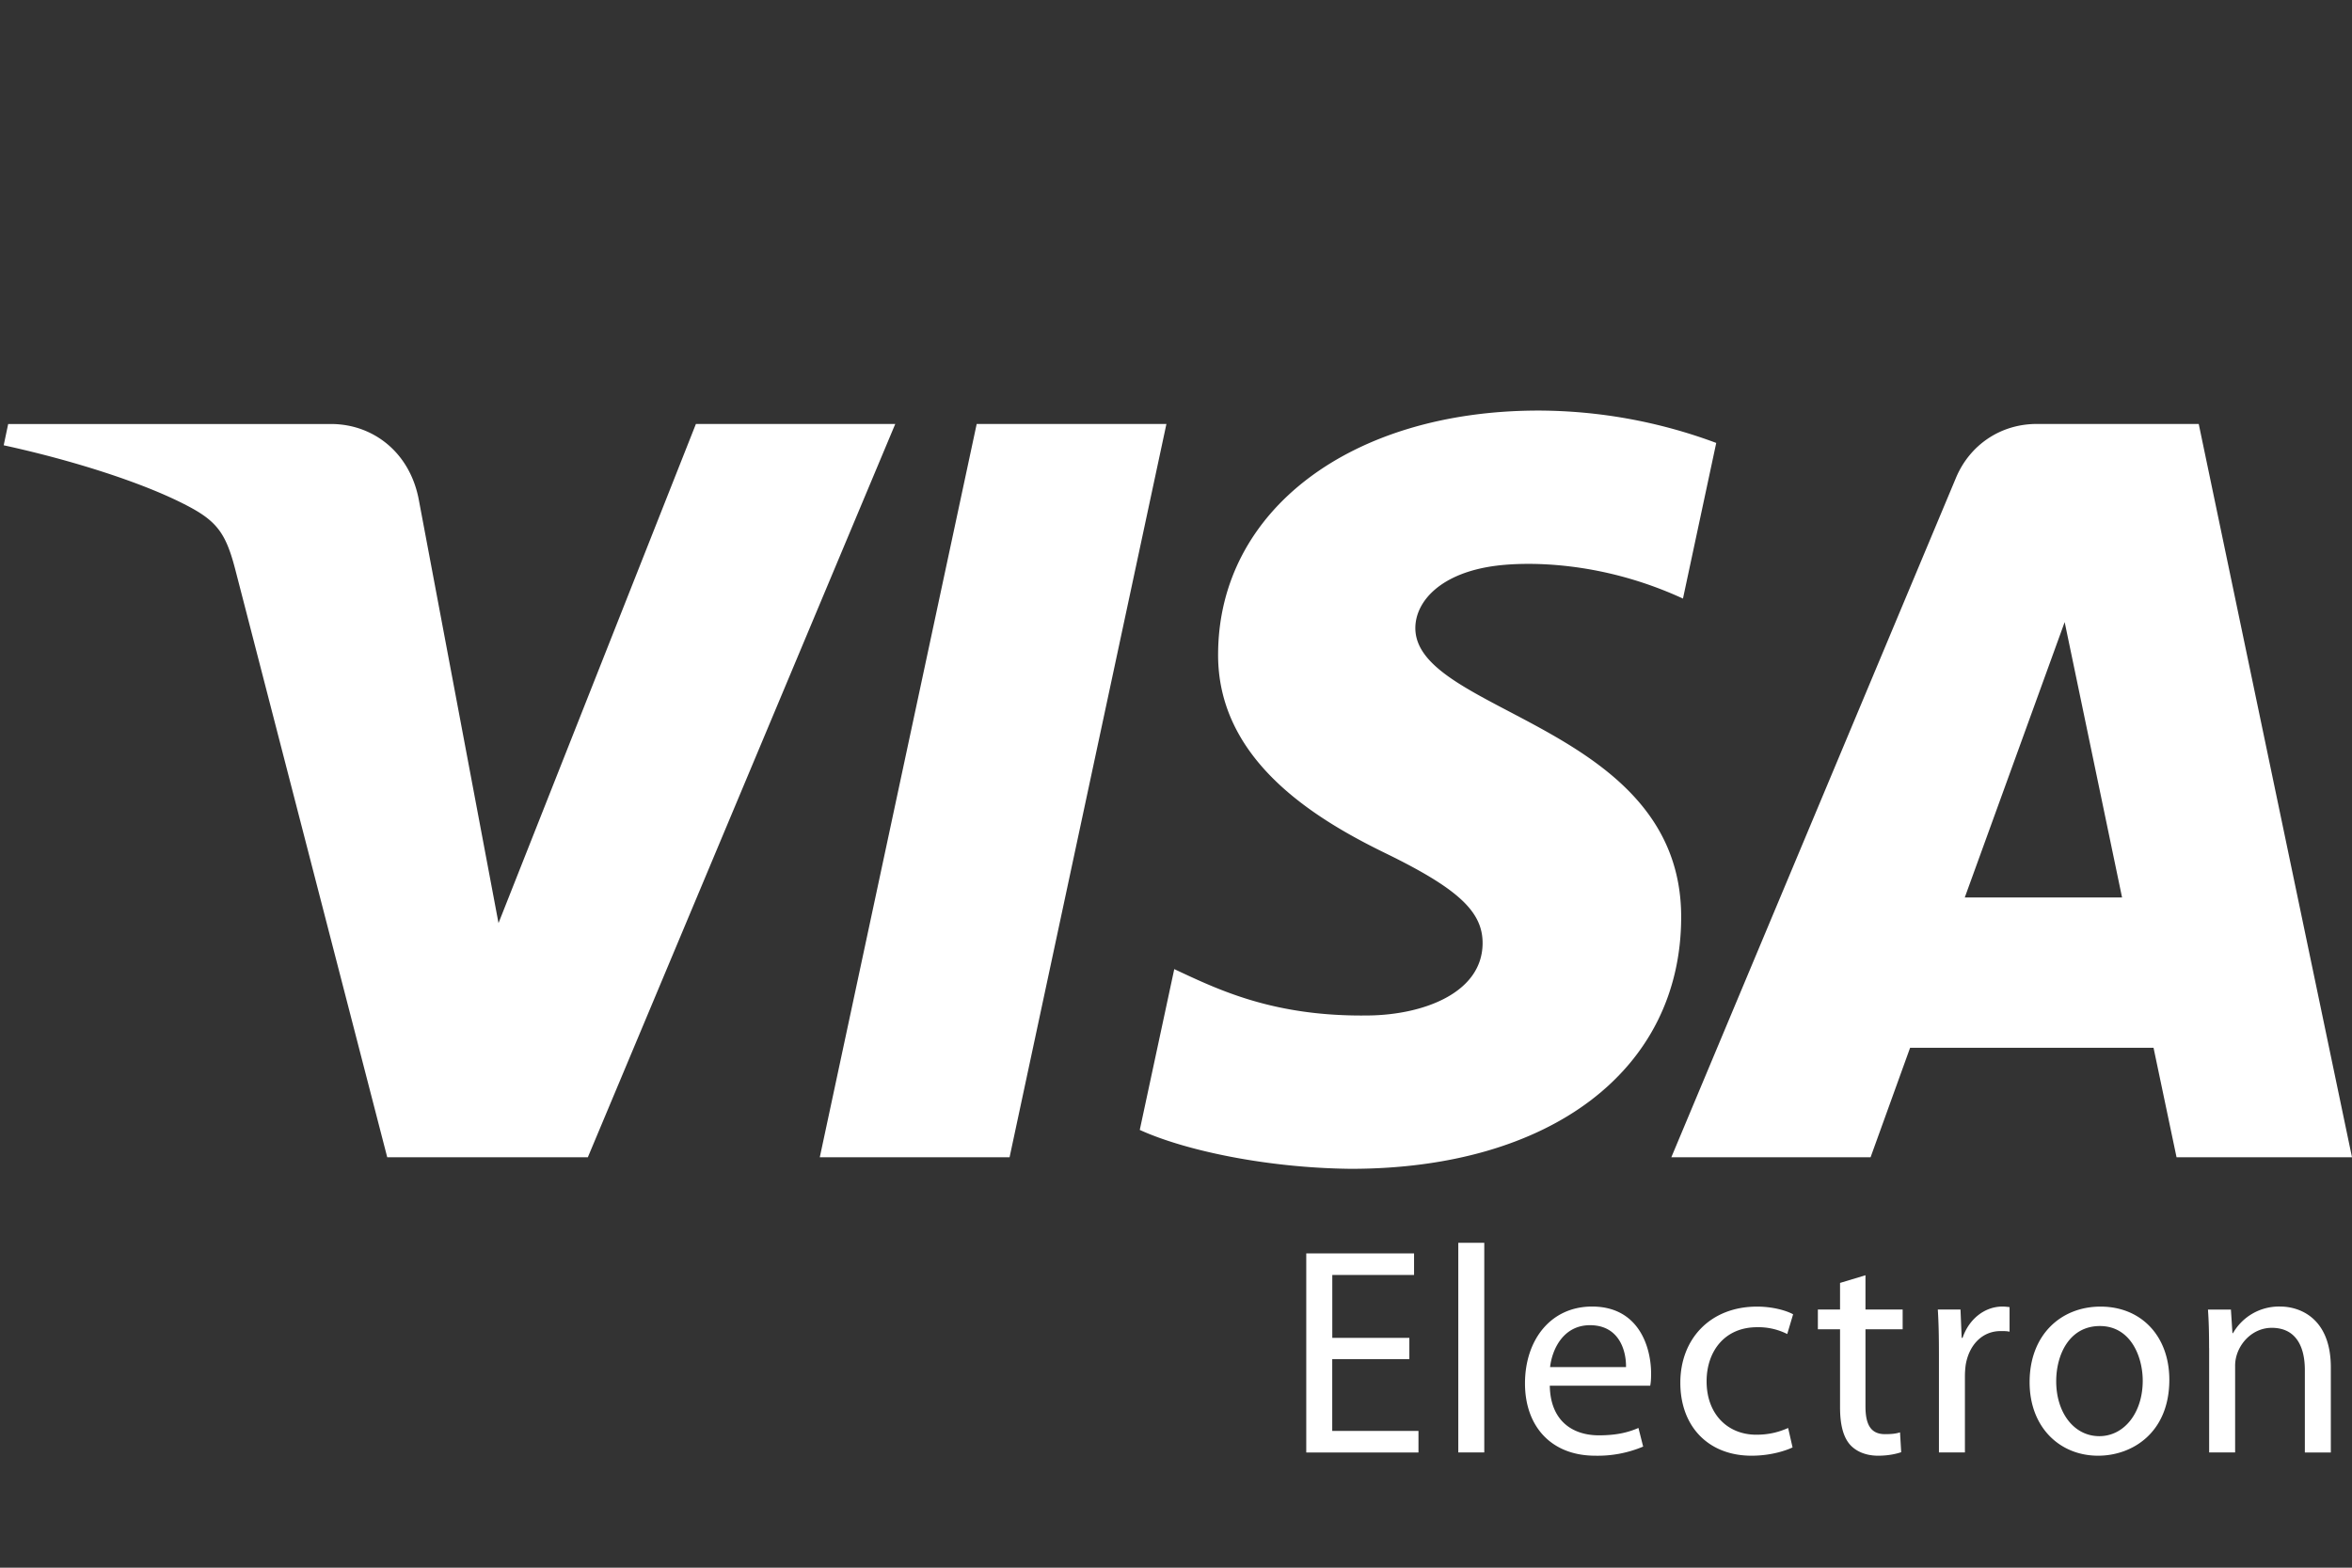 <svg width="42" height="28" viewBox="0 0 42 28" xmlns="http://www.w3.org/2000/svg">
    <rect x="0" y="0" width="42" height="28" fill="#333333" stroke="none"/>
    <g fill="none" fill-rule="evenodd">
        <path d="M0 0h42v28H0z"/>
        <path d="m15.987 7.572-5.49 13.098H6.915L4.213 10.217c-.163-.642-.306-.879-.804-1.15-.815-.443-2.16-.857-3.343-1.114l.08-.38h5.766c.734 0 1.395.488 1.563 1.334l1.427 7.58 3.525-8.915h3.56zm4.842 0L18.028 20.67h-3.389l2.802-13.098h3.388zm9.192 8.822c.015-3.456-4.778-3.648-4.747-5.192.011-.47.459-.97 1.437-1.097.485-.063 1.825-.113 3.342.586l.594-2.78a9.135 9.135 0 0 0-3.17-.578c-3.35 0-5.706 1.78-5.725 4.33-.022 1.885 1.683 2.937 2.966 3.565 1.32.641 1.763 1.054 1.757 1.627-.01.879-1.054 1.268-2.026 1.282-1.705.027-2.693-.46-3.48-.828l-.616 2.872c.793.363 2.254.679 3.768.695 3.56 0 5.89-1.76 5.9-4.482zm8.846 4.276H42L39.263 7.572h-2.89c-.653 0-1.2.379-1.444.96L29.845 20.67h3.558l.706-1.956h4.347l.411 1.956zm-3.782-4.64 1.784-4.919 1.025 4.919h-2.81zm-9.919 8.245H23.79v1.282h1.54v.385h-2.004v-3.555h1.925v.385h-1.46v1.123h1.376v.38zm.875-2.078h.464v3.745h-.464v-3.745zm1.634 2.553c.01.628.406.886.876.886.332 0 .538-.058.707-.132l.084.333a2.084 2.084 0 0 1-.855.163c-.785 0-1.255-.522-1.255-1.292s.454-1.372 1.198-1.372c.838 0 1.054.728 1.054 1.198 0 .094-.005.163-.016.216h-1.793zm1.361-.333c.005-.29-.121-.748-.643-.748-.475 0-.676.427-.713.748h1.356zm2.974 1.435c-.122.058-.39.148-.733.148-.77 0-1.271-.522-1.271-1.303 0-.786.537-1.36 1.37-1.36.275 0 .518.068.644.137l-.105.353a1.138 1.138 0 0 0-.538-.122c-.586 0-.902.438-.902.966 0 .59.38.954.886.954.264 0 .438-.063.57-.12l.079.347zm1.302-3.075v.612h.664v.353h-.664v1.377c0 .317.09.496.348.496.126 0 .2-.01.269-.032l.021.354c-.09.031-.232.063-.412.063-.216 0-.39-.074-.5-.195-.127-.143-.18-.37-.18-.67v-1.393h-.396v-.353h.396v-.475l.454-.137zm1.312 1.409c0-.301-.005-.56-.02-.797h.405l.021.506h.016c.116-.342.4-.559.712-.559.048 0 .085.006.127.01v.439c-.048-.011-.095-.011-.159-.011-.326 0-.559.243-.622.591-.01.063-.016.142-.016.216v1.361h-.464v-1.756zm4.114.458c0 .944-.66 1.356-1.272 1.356-.685 0-1.223-.507-1.223-1.313 0-.85.564-1.35 1.266-1.35.733 0 1.229.532 1.229 1.307zm-2.02.027c0 .559.316.98.77.98.443 0 .775-.416.775-.99 0-.433-.217-.977-.765-.977-.543 0-.78.507-.78.987zm2.73-.591c0-.269-.005-.48-.02-.69h.41l.027.421h.01a.945.945 0 0 1 .845-.475c.353 0 .902.211.902 1.087v1.519h-.464V24.47c0-.411-.153-.754-.591-.754-.3 0-.538.216-.622.475a.659.659 0 0 0-.032.216v1.535h-.464V24.08z" fill="#FFF" fill-rule="nonzero"/>
    </g>
</svg>

